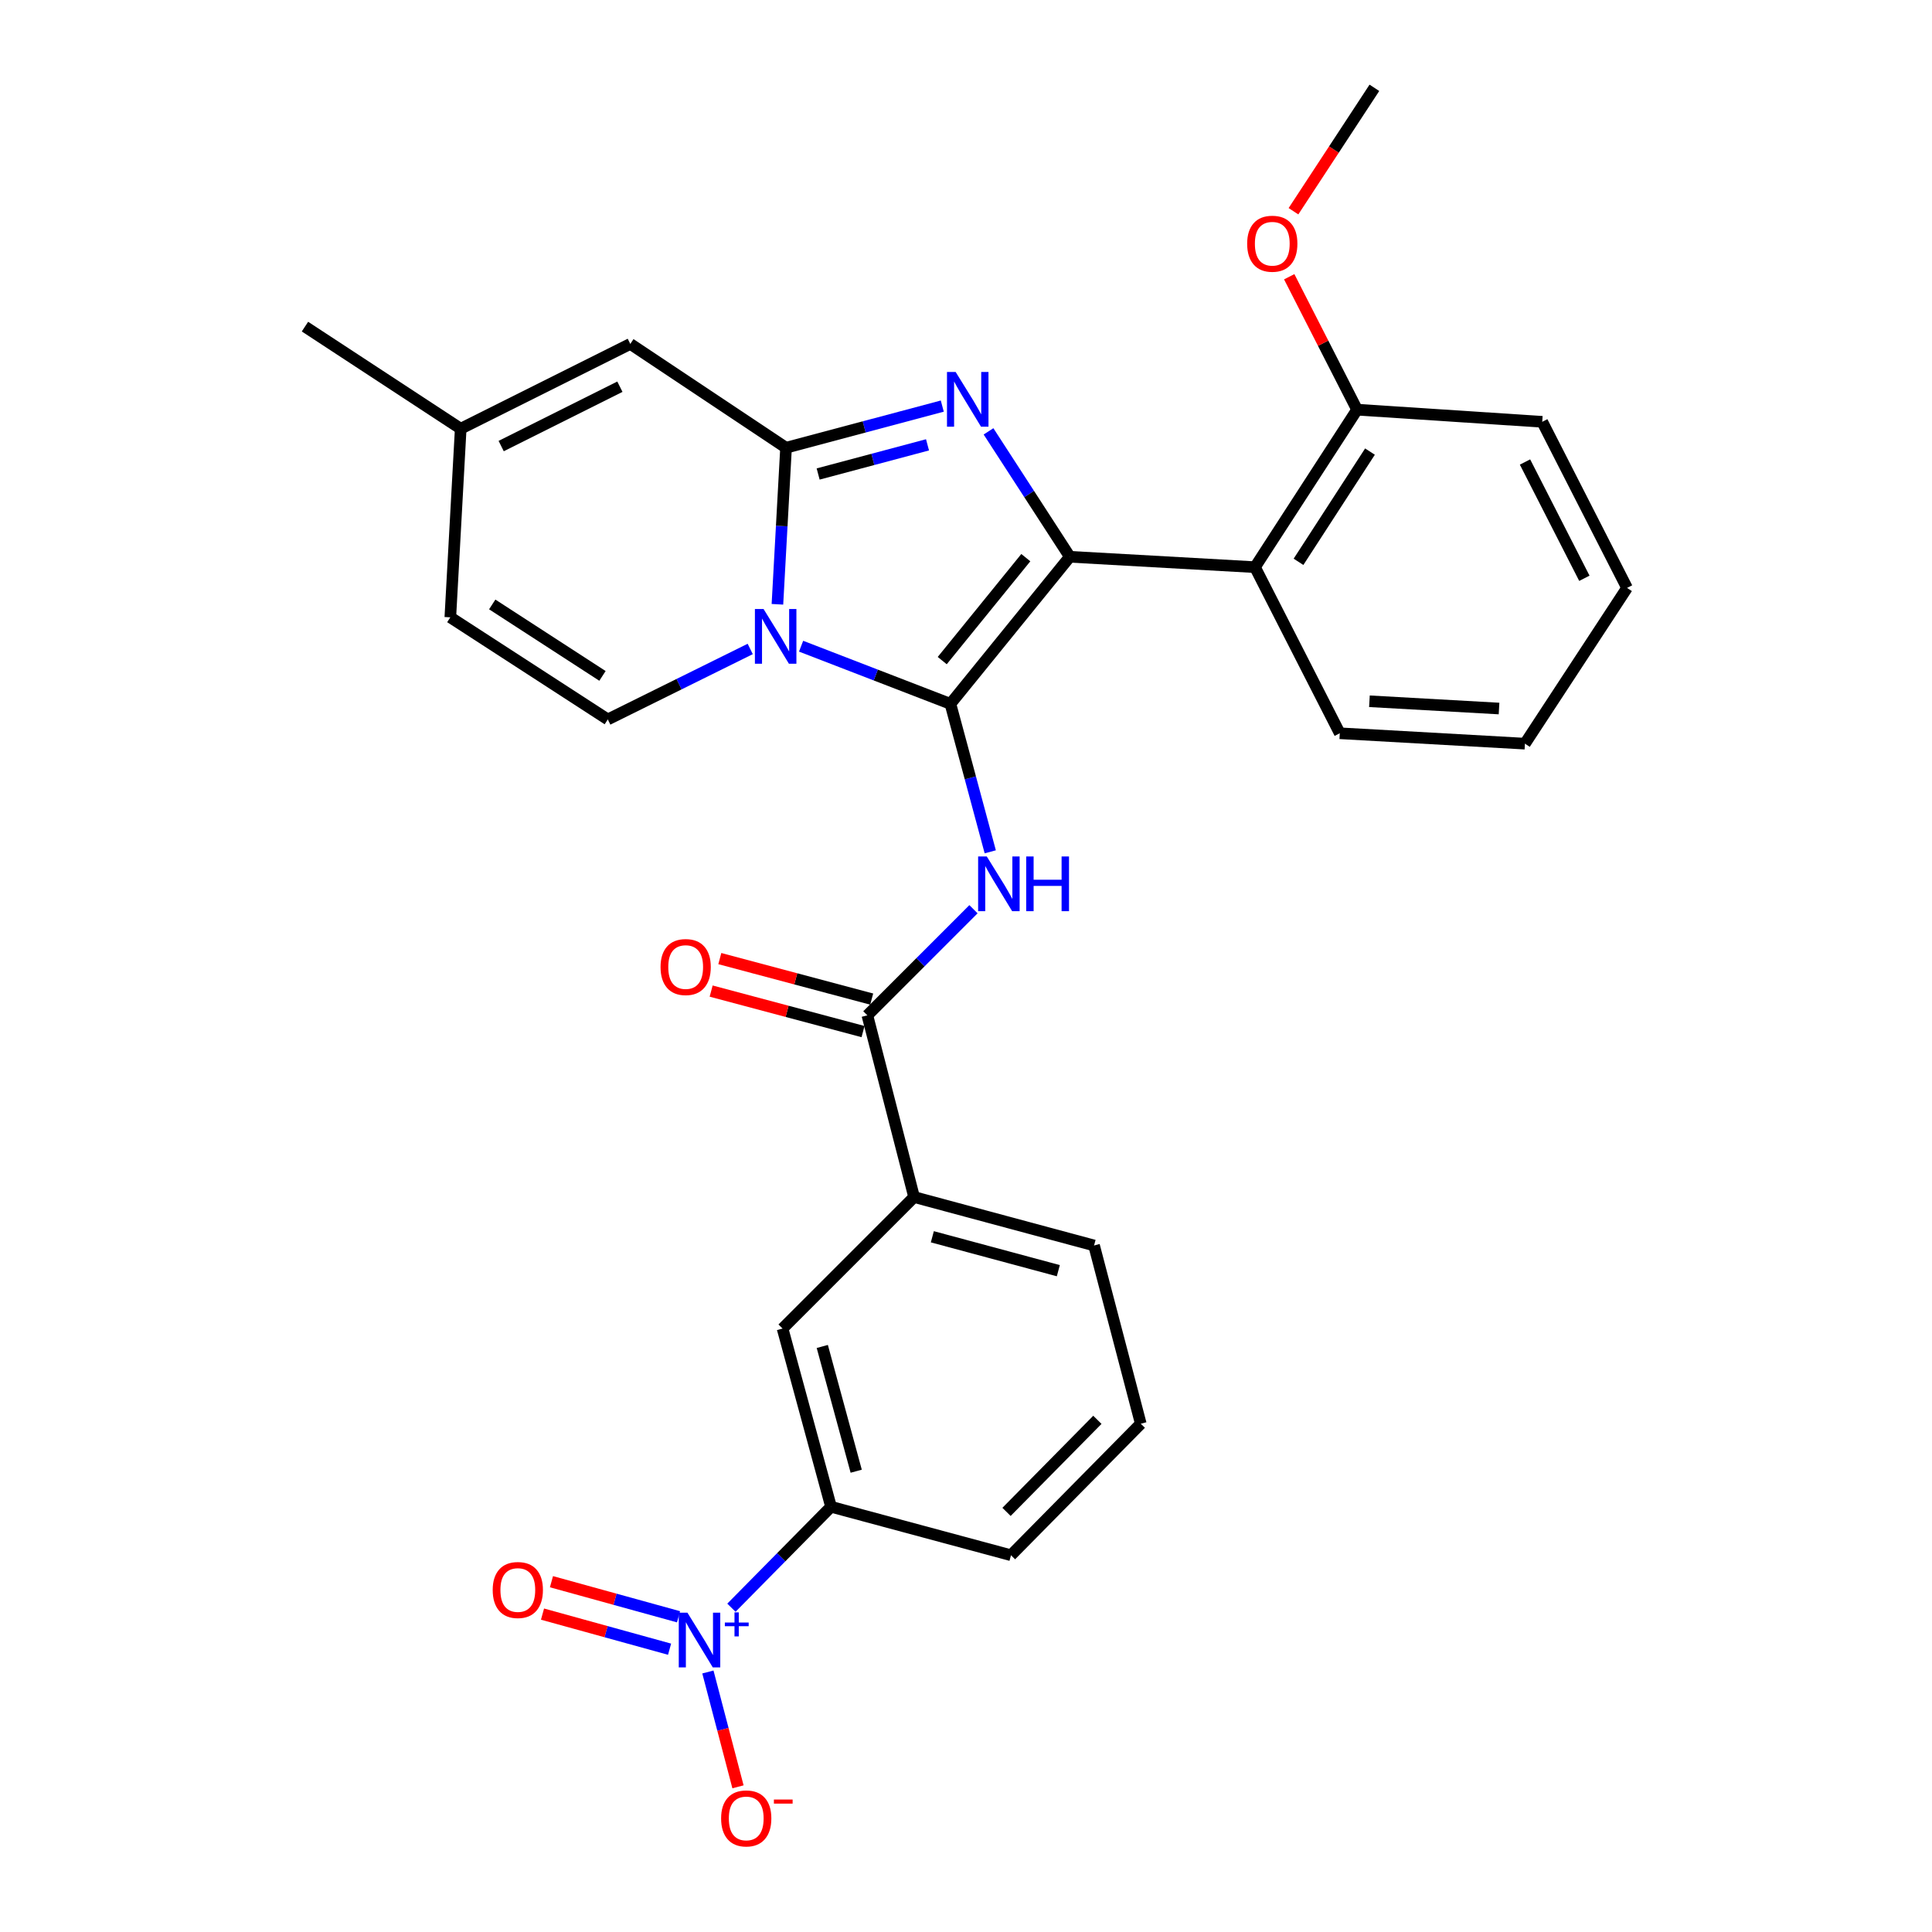 <?xml version='1.0' encoding='iso-8859-1'?>
<svg version='1.1' baseProfile='full'
              xmlns='http://www.w3.org/2000/svg'
                      xmlns:rdkit='http://www.rdkit.org/xml'
                      xmlns:xlink='http://www.w3.org/1999/xlink'
                  xml:space='preserve'
width='1000px' height='1000px' viewBox='0 0 1000 1000'>
<!-- END OF HEADER -->
<rect style='opacity:1.0;fill:#FFFFFF;stroke:none' width='1000' height='1000' x='0' y='0'> </rect>
<path class='bond-0' d='M 378.579,832.143 L 404.359,806.023' style='fill:none;fill-rule:evenodd;stroke:#0000FF;stroke-width:6px;stroke-linecap:butt;stroke-linejoin:miter;stroke-opacity:1' />
<path class='bond-0' d='M 404.359,806.023 L 430.139,779.903' style='fill:none;fill-rule:evenodd;stroke:#000000;stroke-width:6px;stroke-linecap:butt;stroke-linejoin:miter;stroke-opacity:1' />
<path class='bond-1' d='M 351.204,836.846 L 318.32,827.765' style='fill:none;fill-rule:evenodd;stroke:#0000FF;stroke-width:6px;stroke-linecap:butt;stroke-linejoin:miter;stroke-opacity:1' />
<path class='bond-1' d='M 318.32,827.765 L 285.436,818.683' style='fill:none;fill-rule:evenodd;stroke:#FF0000;stroke-width:6px;stroke-linecap:butt;stroke-linejoin:miter;stroke-opacity:1' />
<path class='bond-1' d='M 346.57,853.623 L 313.686,844.542' style='fill:none;fill-rule:evenodd;stroke:#0000FF;stroke-width:6px;stroke-linecap:butt;stroke-linejoin:miter;stroke-opacity:1' />
<path class='bond-1' d='M 313.686,844.542 L 280.802,835.46' style='fill:none;fill-rule:evenodd;stroke:#FF0000;stroke-width:6px;stroke-linecap:butt;stroke-linejoin:miter;stroke-opacity:1' />
<path class='bond-2' d='M 366.403,865.419 L 374.193,895.136' style='fill:none;fill-rule:evenodd;stroke:#0000FF;stroke-width:6px;stroke-linecap:butt;stroke-linejoin:miter;stroke-opacity:1' />
<path class='bond-2' d='M 374.193,895.136 L 381.983,924.853' style='fill:none;fill-rule:evenodd;stroke:#FF0000;stroke-width:6px;stroke-linecap:butt;stroke-linejoin:miter;stroke-opacity:1' />
<path class='bond-3' d='M 503.871,470.614 L 476.409,498.077' style='fill:none;fill-rule:evenodd;stroke:#0000FF;stroke-width:6px;stroke-linecap:butt;stroke-linejoin:miter;stroke-opacity:1' />
<path class='bond-3' d='M 476.409,498.077 L 448.946,525.54' style='fill:none;fill-rule:evenodd;stroke:#000000;stroke-width:6px;stroke-linecap:butt;stroke-linejoin:miter;stroke-opacity:1' />
<path class='bond-4' d='M 512.556,440.895 L 502.246,402.604' style='fill:none;fill-rule:evenodd;stroke:#0000FF;stroke-width:6px;stroke-linecap:butt;stroke-linejoin:miter;stroke-opacity:1' />
<path class='bond-4' d='M 502.246,402.604 L 491.936,364.312' style='fill:none;fill-rule:evenodd;stroke:#000000;stroke-width:6px;stroke-linecap:butt;stroke-linejoin:miter;stroke-opacity:1' />
<path class='bond-5' d='M 451.188,517.131 L 411.883,506.648' style='fill:none;fill-rule:evenodd;stroke:#000000;stroke-width:6px;stroke-linecap:butt;stroke-linejoin:miter;stroke-opacity:1' />
<path class='bond-5' d='M 411.883,506.648 L 372.577,496.165' style='fill:none;fill-rule:evenodd;stroke:#FF0000;stroke-width:6px;stroke-linecap:butt;stroke-linejoin:miter;stroke-opacity:1' />
<path class='bond-5' d='M 446.703,533.948 L 407.397,523.465' style='fill:none;fill-rule:evenodd;stroke:#000000;stroke-width:6px;stroke-linecap:butt;stroke-linejoin:miter;stroke-opacity:1' />
<path class='bond-5' d='M 407.397,523.465 L 368.092,512.982' style='fill:none;fill-rule:evenodd;stroke:#FF0000;stroke-width:6px;stroke-linecap:butt;stroke-linejoin:miter;stroke-opacity:1' />
<path class='bond-6' d='M 448.946,525.54 L 473.129,619.584' style='fill:none;fill-rule:evenodd;stroke:#000000;stroke-width:6px;stroke-linecap:butt;stroke-linejoin:miter;stroke-opacity:1' />
<path class='bond-7' d='M 430.139,779.903 L 405.056,687.657' style='fill:none;fill-rule:evenodd;stroke:#000000;stroke-width:6px;stroke-linecap:butt;stroke-linejoin:miter;stroke-opacity:1' />
<path class='bond-7' d='M 443.171,761.499 L 425.614,696.927' style='fill:none;fill-rule:evenodd;stroke:#000000;stroke-width:6px;stroke-linecap:butt;stroke-linejoin:miter;stroke-opacity:1' />
<path class='bond-8' d='M 430.139,779.903 L 523.284,804.985' style='fill:none;fill-rule:evenodd;stroke:#000000;stroke-width:6px;stroke-linecap:butt;stroke-linejoin:miter;stroke-opacity:1' />
<path class='bond-9' d='M 487.726,210.194 L 447.29,220.974' style='fill:none;fill-rule:evenodd;stroke:#0000FF;stroke-width:6px;stroke-linecap:butt;stroke-linejoin:miter;stroke-opacity:1' />
<path class='bond-9' d='M 447.29,220.974 L 406.855,231.755' style='fill:none;fill-rule:evenodd;stroke:#000000;stroke-width:6px;stroke-linecap:butt;stroke-linejoin:miter;stroke-opacity:1' />
<path class='bond-9' d='M 480.079,230.246 L 451.774,237.792' style='fill:none;fill-rule:evenodd;stroke:#0000FF;stroke-width:6px;stroke-linecap:butt;stroke-linejoin:miter;stroke-opacity:1' />
<path class='bond-9' d='M 451.774,237.792 L 423.469,245.338' style='fill:none;fill-rule:evenodd;stroke:#000000;stroke-width:6px;stroke-linecap:butt;stroke-linejoin:miter;stroke-opacity:1' />
<path class='bond-10' d='M 511.654,223.27 L 532.698,255.728' style='fill:none;fill-rule:evenodd;stroke:#0000FF;stroke-width:6px;stroke-linecap:butt;stroke-linejoin:miter;stroke-opacity:1' />
<path class='bond-10' d='M 532.698,255.728 L 553.742,288.185' style='fill:none;fill-rule:evenodd;stroke:#000000;stroke-width:6px;stroke-linecap:butt;stroke-linejoin:miter;stroke-opacity:1' />
<path class='bond-11' d='M 491.936,364.312 L 453.289,349.391' style='fill:none;fill-rule:evenodd;stroke:#000000;stroke-width:6px;stroke-linecap:butt;stroke-linejoin:miter;stroke-opacity:1' />
<path class='bond-11' d='M 453.289,349.391 L 414.643,334.469' style='fill:none;fill-rule:evenodd;stroke:#0000FF;stroke-width:6px;stroke-linecap:butt;stroke-linejoin:miter;stroke-opacity:1' />
<path class='bond-12' d='M 491.936,364.312 L 553.742,288.185' style='fill:none;fill-rule:evenodd;stroke:#000000;stroke-width:6px;stroke-linecap:butt;stroke-linejoin:miter;stroke-opacity:1' />
<path class='bond-12' d='M 487.695,341.923 L 530.959,288.634' style='fill:none;fill-rule:evenodd;stroke:#000000;stroke-width:6px;stroke-linecap:butt;stroke-linejoin:miter;stroke-opacity:1' />
<path class='bond-13' d='M 553.742,288.185 L 649.576,293.561' style='fill:none;fill-rule:evenodd;stroke:#000000;stroke-width:6px;stroke-linecap:butt;stroke-linejoin:miter;stroke-opacity:1' />
<path class='bond-14' d='M 157.849,169.058 L 238.462,221.902' style='fill:none;fill-rule:evenodd;stroke:#000000;stroke-width:6px;stroke-linecap:butt;stroke-linejoin:miter;stroke-opacity:1' />
<path class='bond-15' d='M 402.393,312.782 L 404.624,272.268' style='fill:none;fill-rule:evenodd;stroke:#0000FF;stroke-width:6px;stroke-linecap:butt;stroke-linejoin:miter;stroke-opacity:1' />
<path class='bond-15' d='M 404.624,272.268 L 406.855,231.755' style='fill:none;fill-rule:evenodd;stroke:#000000;stroke-width:6px;stroke-linecap:butt;stroke-linejoin:miter;stroke-opacity:1' />
<path class='bond-16' d='M 388.315,335.9 L 351.457,354.138' style='fill:none;fill-rule:evenodd;stroke:#0000FF;stroke-width:6px;stroke-linecap:butt;stroke-linejoin:miter;stroke-opacity:1' />
<path class='bond-16' d='M 351.457,354.138 L 314.599,372.377' style='fill:none;fill-rule:evenodd;stroke:#000000;stroke-width:6px;stroke-linecap:butt;stroke-linejoin:miter;stroke-opacity:1' />
<path class='bond-17' d='M 406.855,231.755 L 326.241,178.012' style='fill:none;fill-rule:evenodd;stroke:#000000;stroke-width:6px;stroke-linecap:butt;stroke-linejoin:miter;stroke-opacity:1' />
<path class='bond-18' d='M 326.241,178.012 L 238.462,221.902' style='fill:none;fill-rule:evenodd;stroke:#000000;stroke-width:6px;stroke-linecap:butt;stroke-linejoin:miter;stroke-opacity:1' />
<path class='bond-18' d='M 320.858,200.163 L 259.413,230.886' style='fill:none;fill-rule:evenodd;stroke:#000000;stroke-width:6px;stroke-linecap:butt;stroke-linejoin:miter;stroke-opacity:1' />
<path class='bond-19' d='M 238.462,221.902 L 233.086,319.533' style='fill:none;fill-rule:evenodd;stroke:#000000;stroke-width:6px;stroke-linecap:butt;stroke-linejoin:miter;stroke-opacity:1' />
<path class='bond-20' d='M 233.086,319.533 L 314.599,372.377' style='fill:none;fill-rule:evenodd;stroke:#000000;stroke-width:6px;stroke-linecap:butt;stroke-linejoin:miter;stroke-opacity:1' />
<path class='bond-20' d='M 254.781,312.855 L 311.84,349.846' style='fill:none;fill-rule:evenodd;stroke:#000000;stroke-width:6px;stroke-linecap:butt;stroke-linejoin:miter;stroke-opacity:1' />
<path class='bond-21' d='M 798.262,218.324 L 842.151,304.304' style='fill:none;fill-rule:evenodd;stroke:#000000;stroke-width:6px;stroke-linecap:butt;stroke-linejoin:miter;stroke-opacity:1' />
<path class='bond-21' d='M 789.343,239.134 L 820.066,299.32' style='fill:none;fill-rule:evenodd;stroke:#000000;stroke-width:6px;stroke-linecap:butt;stroke-linejoin:miter;stroke-opacity:1' />
<path class='bond-22' d='M 798.262,218.324 L 702.419,212.048' style='fill:none;fill-rule:evenodd;stroke:#000000;stroke-width:6px;stroke-linecap:butt;stroke-linejoin:miter;stroke-opacity:1' />
<path class='bond-23' d='M 842.151,304.304 L 789.298,384.918' style='fill:none;fill-rule:evenodd;stroke:#000000;stroke-width:6px;stroke-linecap:butt;stroke-linejoin:miter;stroke-opacity:1' />
<path class='bond-24' d='M 789.298,384.918 L 693.465,379.542' style='fill:none;fill-rule:evenodd;stroke:#000000;stroke-width:6px;stroke-linecap:butt;stroke-linejoin:miter;stroke-opacity:1' />
<path class='bond-24' d='M 775.898,366.734 L 708.815,362.97' style='fill:none;fill-rule:evenodd;stroke:#000000;stroke-width:6px;stroke-linecap:butt;stroke-linejoin:miter;stroke-opacity:1' />
<path class='bond-25' d='M 693.465,379.542 L 649.576,293.561' style='fill:none;fill-rule:evenodd;stroke:#000000;stroke-width:6px;stroke-linecap:butt;stroke-linejoin:miter;stroke-opacity:1' />
<path class='bond-26' d='M 649.576,293.561 L 702.419,212.048' style='fill:none;fill-rule:evenodd;stroke:#000000;stroke-width:6px;stroke-linecap:butt;stroke-linejoin:miter;stroke-opacity:1' />
<path class='bond-26' d='M 672.107,290.802 L 709.097,233.743' style='fill:none;fill-rule:evenodd;stroke:#000000;stroke-width:6px;stroke-linecap:butt;stroke-linejoin:miter;stroke-opacity:1' />
<path class='bond-27' d='M 702.419,212.048 L 684.857,177.645' style='fill:none;fill-rule:evenodd;stroke:#000000;stroke-width:6px;stroke-linecap:butt;stroke-linejoin:miter;stroke-opacity:1' />
<path class='bond-27' d='M 684.857,177.645 L 667.296,143.242' style='fill:none;fill-rule:evenodd;stroke:#FF0000;stroke-width:6px;stroke-linecap:butt;stroke-linejoin:miter;stroke-opacity:1' />
<path class='bond-28' d='M 669.498,109.338 L 690.44,77.397' style='fill:none;fill-rule:evenodd;stroke:#FF0000;stroke-width:6px;stroke-linecap:butt;stroke-linejoin:miter;stroke-opacity:1' />
<path class='bond-28' d='M 690.44,77.397 L 711.383,45.455' style='fill:none;fill-rule:evenodd;stroke:#000000;stroke-width:6px;stroke-linecap:butt;stroke-linejoin:miter;stroke-opacity:1' />
<path class='bond-29' d='M 473.129,619.584 L 405.056,687.657' style='fill:none;fill-rule:evenodd;stroke:#000000;stroke-width:6px;stroke-linecap:butt;stroke-linejoin:miter;stroke-opacity:1' />
<path class='bond-30' d='M 473.129,619.584 L 566.284,644.657' style='fill:none;fill-rule:evenodd;stroke:#000000;stroke-width:6px;stroke-linecap:butt;stroke-linejoin:miter;stroke-opacity:1' />
<path class='bond-30' d='M 482.578,640.152 L 547.787,657.703' style='fill:none;fill-rule:evenodd;stroke:#000000;stroke-width:6px;stroke-linecap:butt;stroke-linejoin:miter;stroke-opacity:1' />
<path class='bond-31' d='M 523.284,804.985 L 590.467,736.913' style='fill:none;fill-rule:evenodd;stroke:#000000;stroke-width:6px;stroke-linecap:butt;stroke-linejoin:miter;stroke-opacity:1' />
<path class='bond-31' d='M 520.974,782.548 L 568.002,734.898' style='fill:none;fill-rule:evenodd;stroke:#000000;stroke-width:6px;stroke-linecap:butt;stroke-linejoin:miter;stroke-opacity:1' />
<path class='bond-32' d='M 566.284,644.657 L 590.467,736.913' style='fill:none;fill-rule:evenodd;stroke:#000000;stroke-width:6px;stroke-linecap:butt;stroke-linejoin:miter;stroke-opacity:1' />
<path  class='atom-0' d='M 355.806 834.715
L 365.086 849.715
Q 366.006 851.195, 367.486 853.875
Q 368.966 856.555, 369.046 856.715
L 369.046 834.715
L 372.806 834.715
L 372.806 863.035
L 368.926 863.035
L 358.966 846.635
Q 357.806 844.715, 356.566 842.515
Q 355.366 840.315, 355.006 839.635
L 355.006 863.035
L 351.326 863.035
L 351.326 834.715
L 355.806 834.715
' fill='#0000FF'/>
<path  class='atom-0' d='M 375.182 839.819
L 380.172 839.819
L 380.172 834.566
L 382.389 834.566
L 382.389 839.819
L 387.511 839.819
L 387.511 841.72
L 382.389 841.72
L 382.389 847
L 380.172 847
L 380.172 841.72
L 375.182 841.72
L 375.182 839.819
' fill='#0000FF'/>
<path  class='atom-1' d='M 510.758 443.307
L 520.038 458.307
Q 520.958 459.787, 522.438 462.467
Q 523.918 465.147, 523.998 465.307
L 523.998 443.307
L 527.758 443.307
L 527.758 471.627
L 523.878 471.627
L 513.918 455.227
Q 512.758 453.307, 511.518 451.107
Q 510.318 448.907, 509.958 448.227
L 509.958 471.627
L 506.278 471.627
L 506.278 443.307
L 510.758 443.307
' fill='#0000FF'/>
<path  class='atom-1' d='M 531.158 443.307
L 534.998 443.307
L 534.998 455.347
L 549.478 455.347
L 549.478 443.307
L 553.318 443.307
L 553.318 471.627
L 549.478 471.627
L 549.478 458.547
L 534.998 458.547
L 534.998 471.627
L 531.158 471.627
L 531.158 443.307
' fill='#0000FF'/>
<path  class='atom-3' d='M 341.901 500.537
Q 341.901 493.737, 345.261 489.937
Q 348.621 486.137, 354.901 486.137
Q 361.181 486.137, 364.541 489.937
Q 367.901 493.737, 367.901 500.537
Q 367.901 507.417, 364.501 511.337
Q 361.101 515.217, 354.901 515.217
Q 348.661 515.217, 345.261 511.337
Q 341.901 507.457, 341.901 500.537
M 354.901 512.017
Q 359.221 512.017, 361.541 509.137
Q 363.901 506.217, 363.901 500.537
Q 363.901 494.977, 361.541 492.177
Q 359.221 489.337, 354.901 489.337
Q 350.581 489.337, 348.221 492.137
Q 345.901 494.937, 345.901 500.537
Q 345.901 506.257, 348.221 509.137
Q 350.581 512.017, 354.901 512.017
' fill='#FF0000'/>
<path  class='atom-5' d='M 494.639 192.522
L 503.919 207.522
Q 504.839 209.002, 506.319 211.682
Q 507.799 214.362, 507.879 214.522
L 507.879 192.522
L 511.639 192.522
L 511.639 220.842
L 507.759 220.842
L 497.799 204.442
Q 496.639 202.522, 495.399 200.322
Q 494.199 198.122, 493.839 197.442
L 493.839 220.842
L 490.159 220.842
L 490.159 192.522
L 494.639 192.522
' fill='#0000FF'/>
<path  class='atom-9' d='M 395.219 315.227
L 404.499 330.227
Q 405.419 331.707, 406.899 334.387
Q 408.379 337.067, 408.459 337.227
L 408.459 315.227
L 412.219 315.227
L 412.219 343.547
L 408.339 343.547
L 398.379 327.147
Q 397.219 325.227, 395.979 323.027
Q 394.779 320.827, 394.419 320.147
L 394.419 343.547
L 390.739 343.547
L 390.739 315.227
L 395.219 315.227
' fill='#0000FF'/>
<path  class='atom-21' d='M 645.53 126.148
Q 645.53 119.348, 648.89 115.548
Q 652.25 111.748, 658.53 111.748
Q 664.81 111.748, 668.17 115.548
Q 671.53 119.348, 671.53 126.148
Q 671.53 133.028, 668.13 136.948
Q 664.73 140.828, 658.53 140.828
Q 652.29 140.828, 648.89 136.948
Q 645.53 133.068, 645.53 126.148
M 658.53 137.628
Q 662.85 137.628, 665.17 134.748
Q 667.53 131.828, 667.53 126.148
Q 667.53 120.588, 665.17 117.788
Q 662.85 114.948, 658.53 114.948
Q 654.21 114.948, 651.85 117.748
Q 649.53 120.548, 649.53 126.148
Q 649.53 131.868, 651.85 134.748
Q 654.21 137.628, 658.53 137.628
' fill='#FF0000'/>
<path  class='atom-25' d='M 255.022 822.983
Q 255.022 816.183, 258.382 812.383
Q 261.742 808.583, 268.022 808.583
Q 274.302 808.583, 277.662 812.383
Q 281.022 816.183, 281.022 822.983
Q 281.022 829.863, 277.622 833.783
Q 274.222 837.663, 268.022 837.663
Q 261.782 837.663, 258.382 833.783
Q 255.022 829.903, 255.022 822.983
M 268.022 834.463
Q 272.342 834.463, 274.662 831.583
Q 277.022 828.663, 277.022 822.983
Q 277.022 817.423, 274.662 814.623
Q 272.342 811.783, 268.022 811.783
Q 263.702 811.783, 261.342 814.583
Q 259.022 817.383, 259.022 822.983
Q 259.022 828.703, 261.342 831.583
Q 263.702 834.463, 268.022 834.463
' fill='#FF0000'/>
<path  class='atom-26' d='M 373.249 941.21
Q 373.249 934.41, 376.609 930.61
Q 379.969 926.81, 386.249 926.81
Q 392.529 926.81, 395.889 930.61
Q 399.249 934.41, 399.249 941.21
Q 399.249 948.09, 395.849 952.01
Q 392.449 955.89, 386.249 955.89
Q 380.009 955.89, 376.609 952.01
Q 373.249 948.13, 373.249 941.21
M 386.249 952.69
Q 390.569 952.69, 392.889 949.81
Q 395.249 946.89, 395.249 941.21
Q 395.249 935.65, 392.889 932.85
Q 390.569 930.01, 386.249 930.01
Q 381.929 930.01, 379.569 932.81
Q 377.249 935.61, 377.249 941.21
Q 377.249 946.93, 379.569 949.81
Q 381.929 952.69, 386.249 952.69
' fill='#FF0000'/>
<path  class='atom-26' d='M 400.569 931.433
L 410.258 931.433
L 410.258 933.545
L 400.569 933.545
L 400.569 931.433
' fill='#FF0000'/>
</svg>
